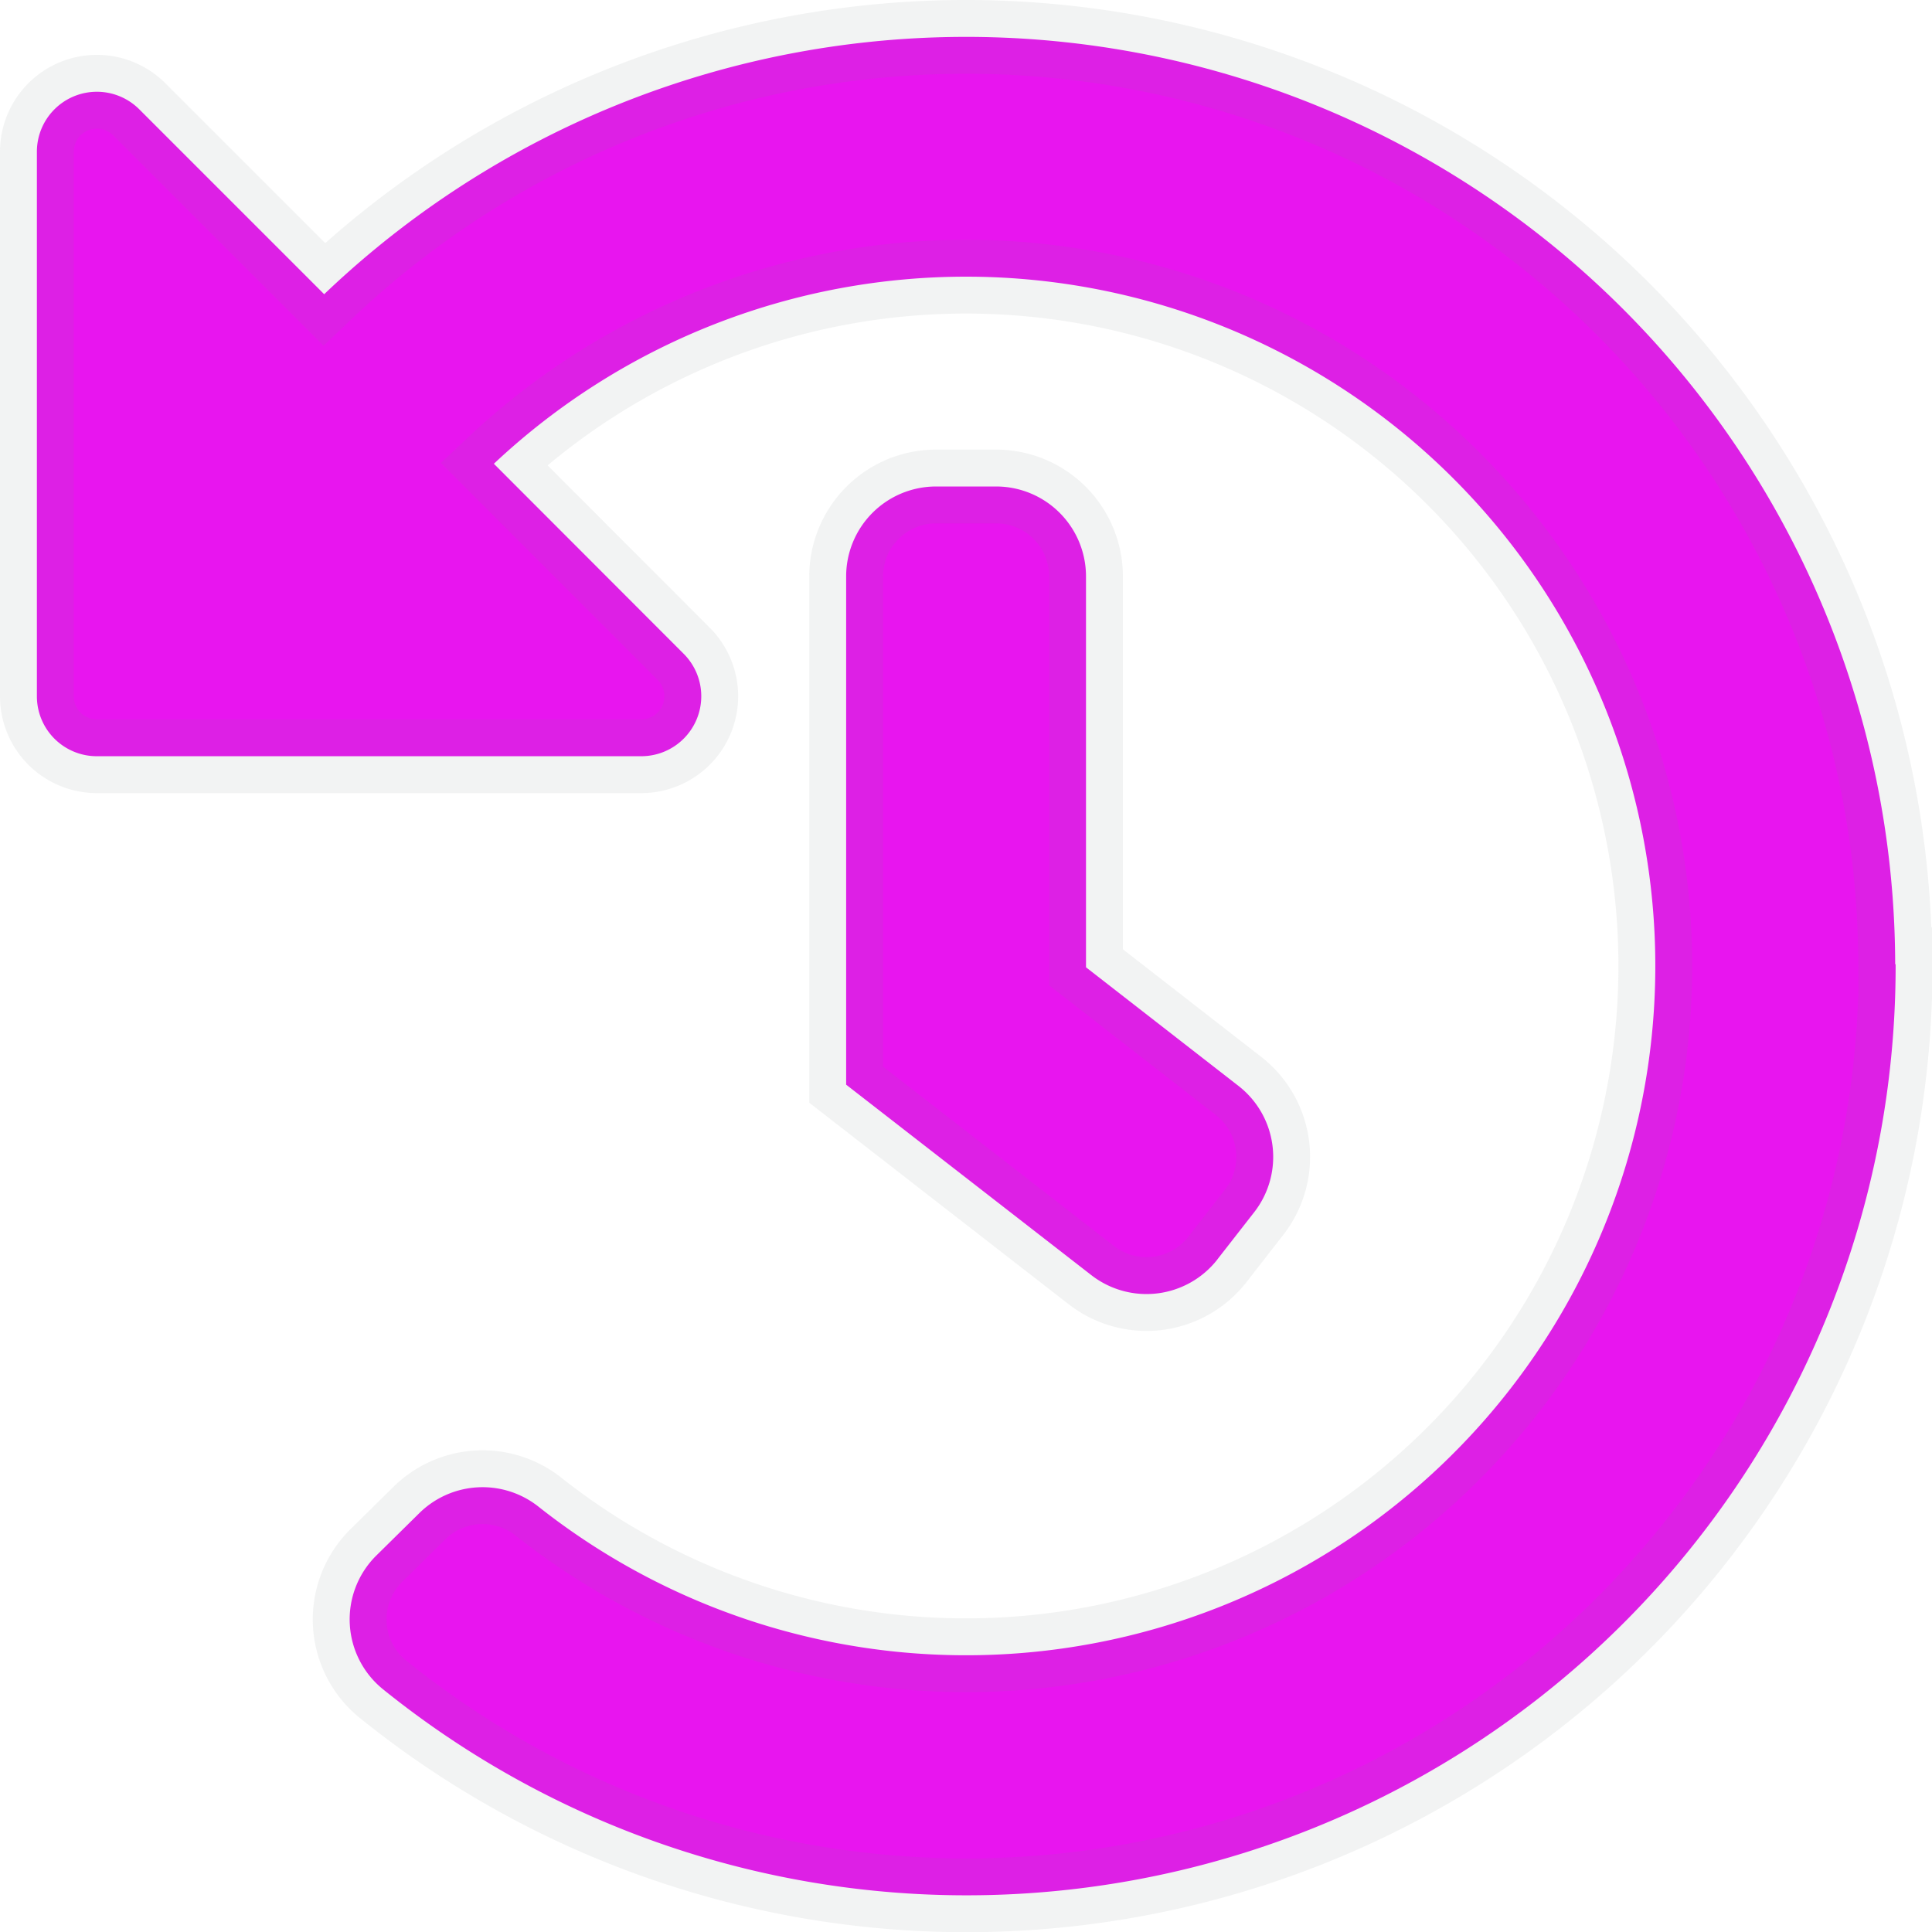 <svg xmlns="http://www.w3.org/2000/svg" width="26.187" height="26.188" viewBox="0 0 26.187 26.188"><path d="M25.594,13.226A12.594,12.594,0,0,0,4.3,4.144L1.793,1.637a.813.813,0,0,0-1.387.575V9.594a.812.812,0,0,0,.812.812H8.6a.813.813,0,0,0,.574-1.387L6.6,6.442a9.343,9.343,0,1,1,.6,14.132,1.221,1.221,0,0,0-1.619.1L5,21.247A1.218,1.218,0,0,0,5.1,23.055a12.594,12.594,0,0,0,20.5-9.829Zm-9.187,4,.5-.641a1.219,1.219,0,0,0-.214-1.71l-2.067-1.608v-5.3A1.219,1.219,0,0,0,13.406,6.75h-.812a1.219,1.219,0,0,0-1.219,1.219v6.889L14.7,17.441A1.219,1.219,0,0,0,16.407,17.227Z" transform="translate(0.094 -0.156)" fill="#e815ef" stroke="rgba(128,134,139,0.1)" stroke-width="1"/></svg>